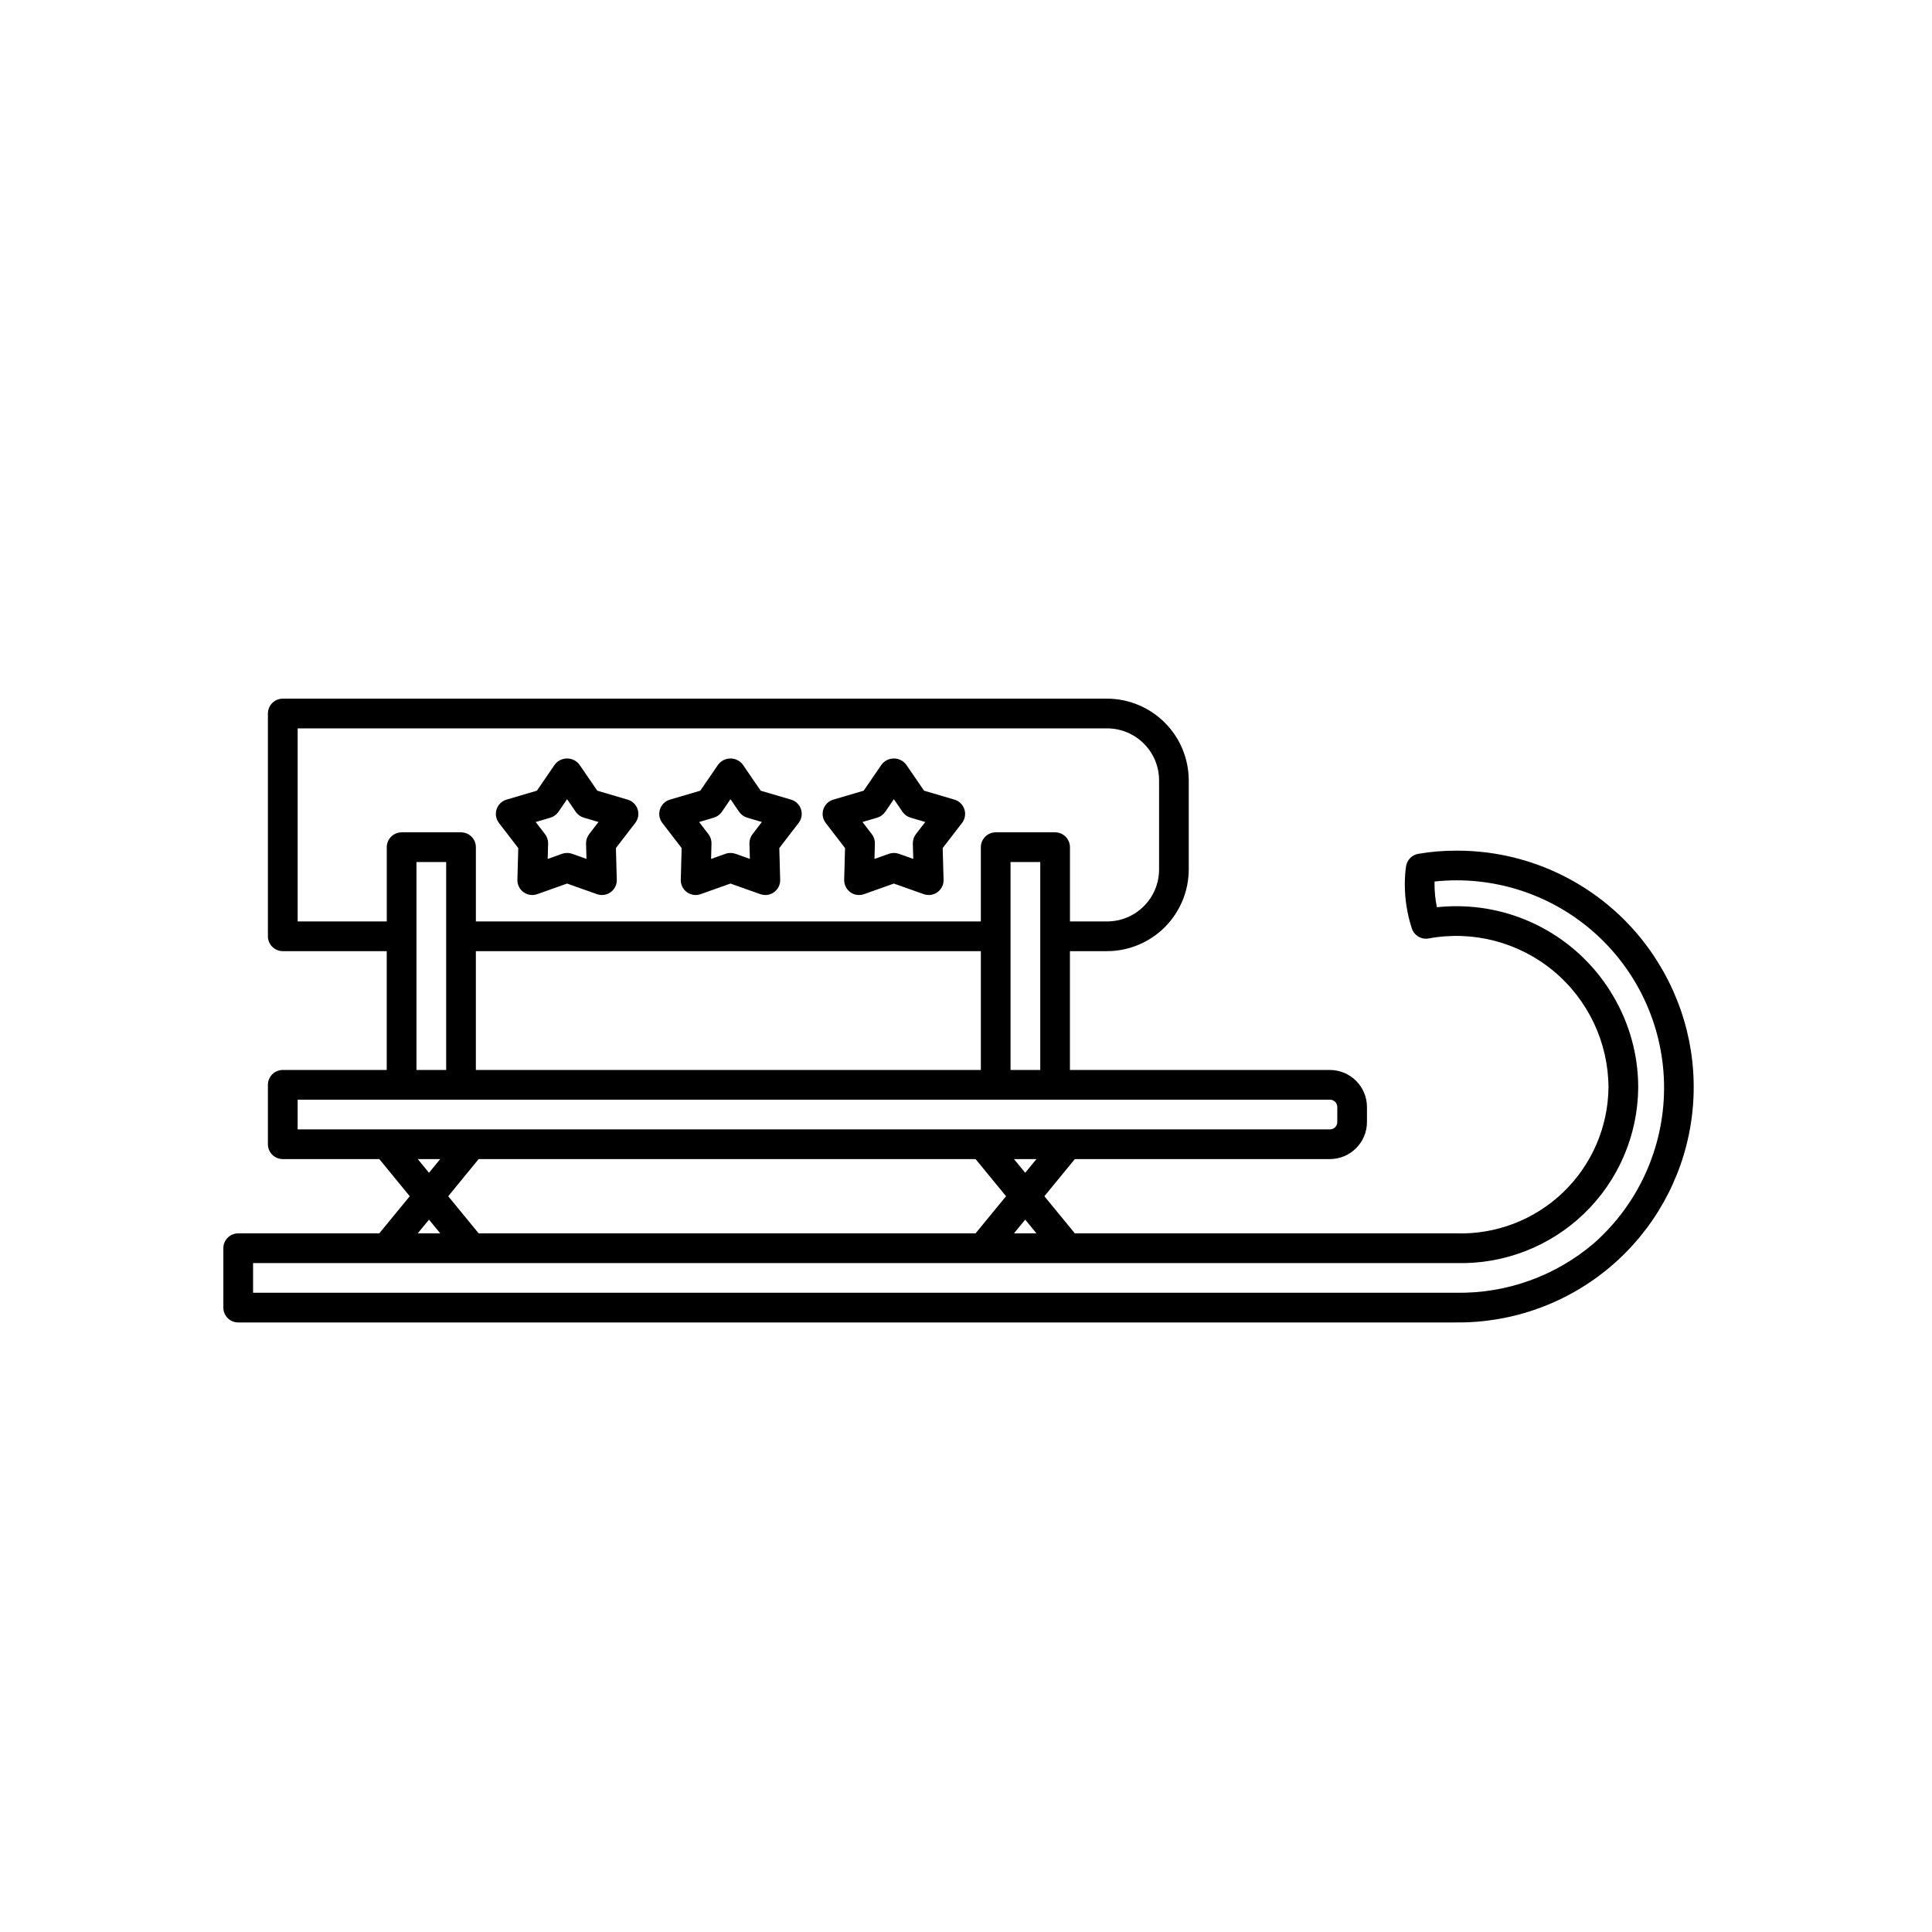 <?xml version="1.0" encoding="UTF-8"?>
<!-- Uploaded to: ICON Repo, www.svgrepo.com, Generator: ICON Repo Mixer Tools -->
<svg fill="#000000" width="800px" height="800px" version="1.1" viewBox="144 144 512 512" xmlns="http://www.w3.org/2000/svg">
 <g>
  <path d="m390.12 381.19c-0.449 0-0.895-0.078-1.32-0.227l-7.918-2.812-7.914 2.812c-1.223 0.434-2.582 0.234-3.633-0.527-1.047-0.762-1.656-1.992-1.621-3.289l0.23-8.398-5.125-6.66v-0.004c-0.789-1.027-1.023-2.379-0.621-3.613 0.402-1.234 1.383-2.191 2.629-2.559l8.059-2.375 4.746-6.93h0.004c0.773-1.012 1.973-1.605 3.246-1.605 1.273 0 2.477 0.594 3.25 1.605l4.75 6.93 8.059 2.375c1.246 0.367 2.231 1.324 2.629 2.562 0.402 1.234 0.168 2.586-0.625 3.613l-5.125 6.656 0.234 8.395v0.004c0.031 1.062-0.371 2.09-1.113 2.852-0.742 0.762-1.758 1.195-2.82 1.195zm-17.555-19.348 2.477 3.219-0.004-0.004c0.551 0.719 0.84 1.602 0.816 2.508l-0.109 4.059 3.82-1.359v-0.004c0.852-0.297 1.781-0.297 2.637 0l3.824 1.359-0.117-4.055v0.004c-0.023-0.91 0.266-1.797 0.82-2.516l2.477-3.215-3.894-1.148c-0.867-0.258-1.621-0.805-2.133-1.547l-2.293-3.348-2.289 3.348h-0.004c-0.512 0.746-1.266 1.293-2.133 1.547z"/>
  <path d="m346.82 381.19c-0.449 0-0.895-0.078-1.32-0.227l-7.918-2.812-7.914 2.812c-1.223 0.434-2.582 0.234-3.629-0.527-1.051-0.762-1.66-1.992-1.625-3.289l0.23-8.398-5.125-6.66v-0.004c-0.789-1.027-1.02-2.379-0.621-3.613 0.402-1.234 1.387-2.191 2.629-2.559l8.059-2.375 4.746-6.93h0.004c0.773-1.012 1.973-1.605 3.246-1.605 1.273 0 2.477 0.594 3.25 1.605l4.75 6.93 8.059 2.375c1.246 0.367 2.231 1.324 2.633 2.562 0.398 1.234 0.164 2.586-0.629 3.613l-5.125 6.656 0.234 8.395v0.004c0.031 1.062-0.371 2.09-1.113 2.852-0.742 0.762-1.758 1.195-2.82 1.195zm-17.555-19.348 2.477 3.219v-0.004c0.551 0.719 0.836 1.602 0.812 2.508l-0.109 4.059 3.82-1.359v-0.004c0.852-0.297 1.781-0.297 2.637 0l3.824 1.359-0.117-4.055v0.004c-0.023-0.91 0.266-1.797 0.82-2.516l2.477-3.215-3.894-1.148c-0.867-0.258-1.621-0.805-2.133-1.547l-2.293-3.348-2.289 3.348h-0.004c-0.512 0.746-1.266 1.293-2.133 1.547z"/>
  <path d="m303.52 381.19c-0.449 0-0.895-0.078-1.316-0.227l-7.918-2.812-7.914 2.812h-0.004c-1.223 0.434-2.578 0.234-3.629-0.527-1.051-0.762-1.656-1.992-1.625-3.289l0.23-8.398-5.125-6.66 0.004-0.004c-0.793-1.027-1.023-2.379-0.625-3.613 0.402-1.234 1.387-2.191 2.629-2.559l8.059-2.375 4.746-6.93h0.004c0.773-1.012 1.973-1.605 3.246-1.605 1.277 0 2.477 0.594 3.25 1.605l4.75 6.93 8.059 2.375h0.004c1.242 0.367 2.227 1.324 2.629 2.562 0.398 1.234 0.164 2.586-0.629 3.613l-5.125 6.656 0.234 8.395 0.004 0.004c0.027 1.062-0.375 2.09-1.117 2.852-0.738 0.762-1.758 1.195-2.82 1.195zm-17.555-19.348 2.477 3.219v-0.004c0.551 0.719 0.836 1.602 0.812 2.508l-0.109 4.059 3.82-1.359v-0.004c0.855-0.297 1.785-0.297 2.637 0l3.824 1.359-0.117-4.055 0.004 0.004c-0.023-0.91 0.266-1.797 0.816-2.516l2.477-3.215-3.894-1.148c-0.867-0.258-1.621-0.805-2.133-1.547l-2.293-3.348-2.289 3.348h-0.004c-0.512 0.746-1.266 1.293-2.133 1.547z"/>
  <path d="m583.44 399.12-0.008-0.012c-11.434-18.496-31.648-29.73-53.395-29.676-3.418-0.012-6.832 0.27-10.199 0.844-1.672 0.297-2.965 1.625-3.215 3.305-0.223 1.555-0.336 3.125-0.332 4.695-0.012 4 0.621 7.977 1.863 11.781 0.621 1.867 2.523 2.992 4.457 2.641 11.762-2.172 23.879 0.992 33.082 8.629 9.203 7.641 14.543 18.969 14.574 30.926-0.129 10.508-4.484 20.523-12.082 27.785-7.598 7.262-17.797 11.156-28.301 10.812h-101.04l-8.07-9.84 8.07-9.84h67.578c5.434-0.004 9.84-4.406 9.84-9.84v-3.938c0-5.434-4.406-9.84-9.84-9.84h-68.879v-31.488h9.84c5.738-0.012 11.238-2.293 15.297-6.352 4.059-4.059 6.34-9.559 6.352-15.297v-23.617c-0.012-5.738-2.293-11.238-6.352-15.293-4.059-4.059-9.559-6.344-15.297-6.356h-218.45c-2.172 0.008-3.93 1.766-3.934 3.938v59.039c0.004 2.172 1.762 3.93 3.934 3.938h27.551v31.488h-27.551c-2.172 0.008-3.93 1.766-3.934 3.938v15.742c0.004 2.172 1.762 3.93 3.934 3.938h25.586l8.07 9.84-8.07 9.84h-37.395c-1.043 0-2.043 0.414-2.781 1.152-0.738 0.738-1.152 1.738-1.152 2.781v15.746c0 1.043 0.414 2.047 1.152 2.785 0.738 0.738 1.738 1.152 2.781 1.148h322.75c14.973 0.145 29.492-5.102 40.918-14.777 11.422-9.68 18.984-23.141 21.305-37.934 2.32-14.789-0.758-29.922-8.668-42.633zm-164.77 71.73h-5.957l2.981-3.633zm-147.82 0-8.07-9.84 8.07-9.84h131.69l8.07 9.84-8.07 9.84zm144.84-16.047-2.977-3.633h5.957zm-192.81-66.609v-51.168h214.51c7.606 0.008 13.77 6.172 13.777 13.773v23.617c-0.008 7.606-6.172 13.77-13.777 13.777h-9.84v-19.68c-0.008-2.172-1.766-3.93-3.938-3.938h-15.742c-2.172 0.008-3.93 1.766-3.938 3.938v19.68h-133.82v-19.68c-0.004-2.172-1.766-3.93-3.934-3.938h-15.746c-2.172 0.008-3.93 1.766-3.938 3.938v19.68zm196.8-15.742v55.102h-7.875v-55.105zm-15.742 23.617v31.488l-133.83-0.004v-31.488zm-141.7-23.621v55.105h-7.871v-55.105zm-39.359 62.977h273.55c0.523-0.004 1.027 0.203 1.398 0.57 0.371 0.371 0.574 0.875 0.57 1.398v3.938c0.004 0.523-0.199 1.027-0.57 1.395-0.371 0.371-0.875 0.578-1.398 0.57h-273.55zm31.828 15.742h5.957l-2.981 3.633zm2.981 16.047 2.981 3.633-5.961 0.004zm308.71 6.262v0.004c-10.16 8.68-23.145 13.344-36.508 13.113h-318.82v-7.871h318.82c12.598 0.371 24.816-4.348 33.895-13.09 9.078-8.742 14.254-20.773 14.359-33.379 0.012-8.57-2.293-16.984-6.668-24.355-8.629-14.699-24.391-23.73-41.434-23.742-1.754-0.004-3.504 0.09-5.25 0.273-0.418-2.023-0.629-4.086-0.625-6.152 0-0.223 0.004-0.441 0.008-0.664 15.566-1.668 31.102 3.383 42.715 13.879 11.613 10.5 18.199 25.449 18.105 41.105-0.098 15.652-6.859 30.523-18.598 40.883z"/>
 </g>
</svg>